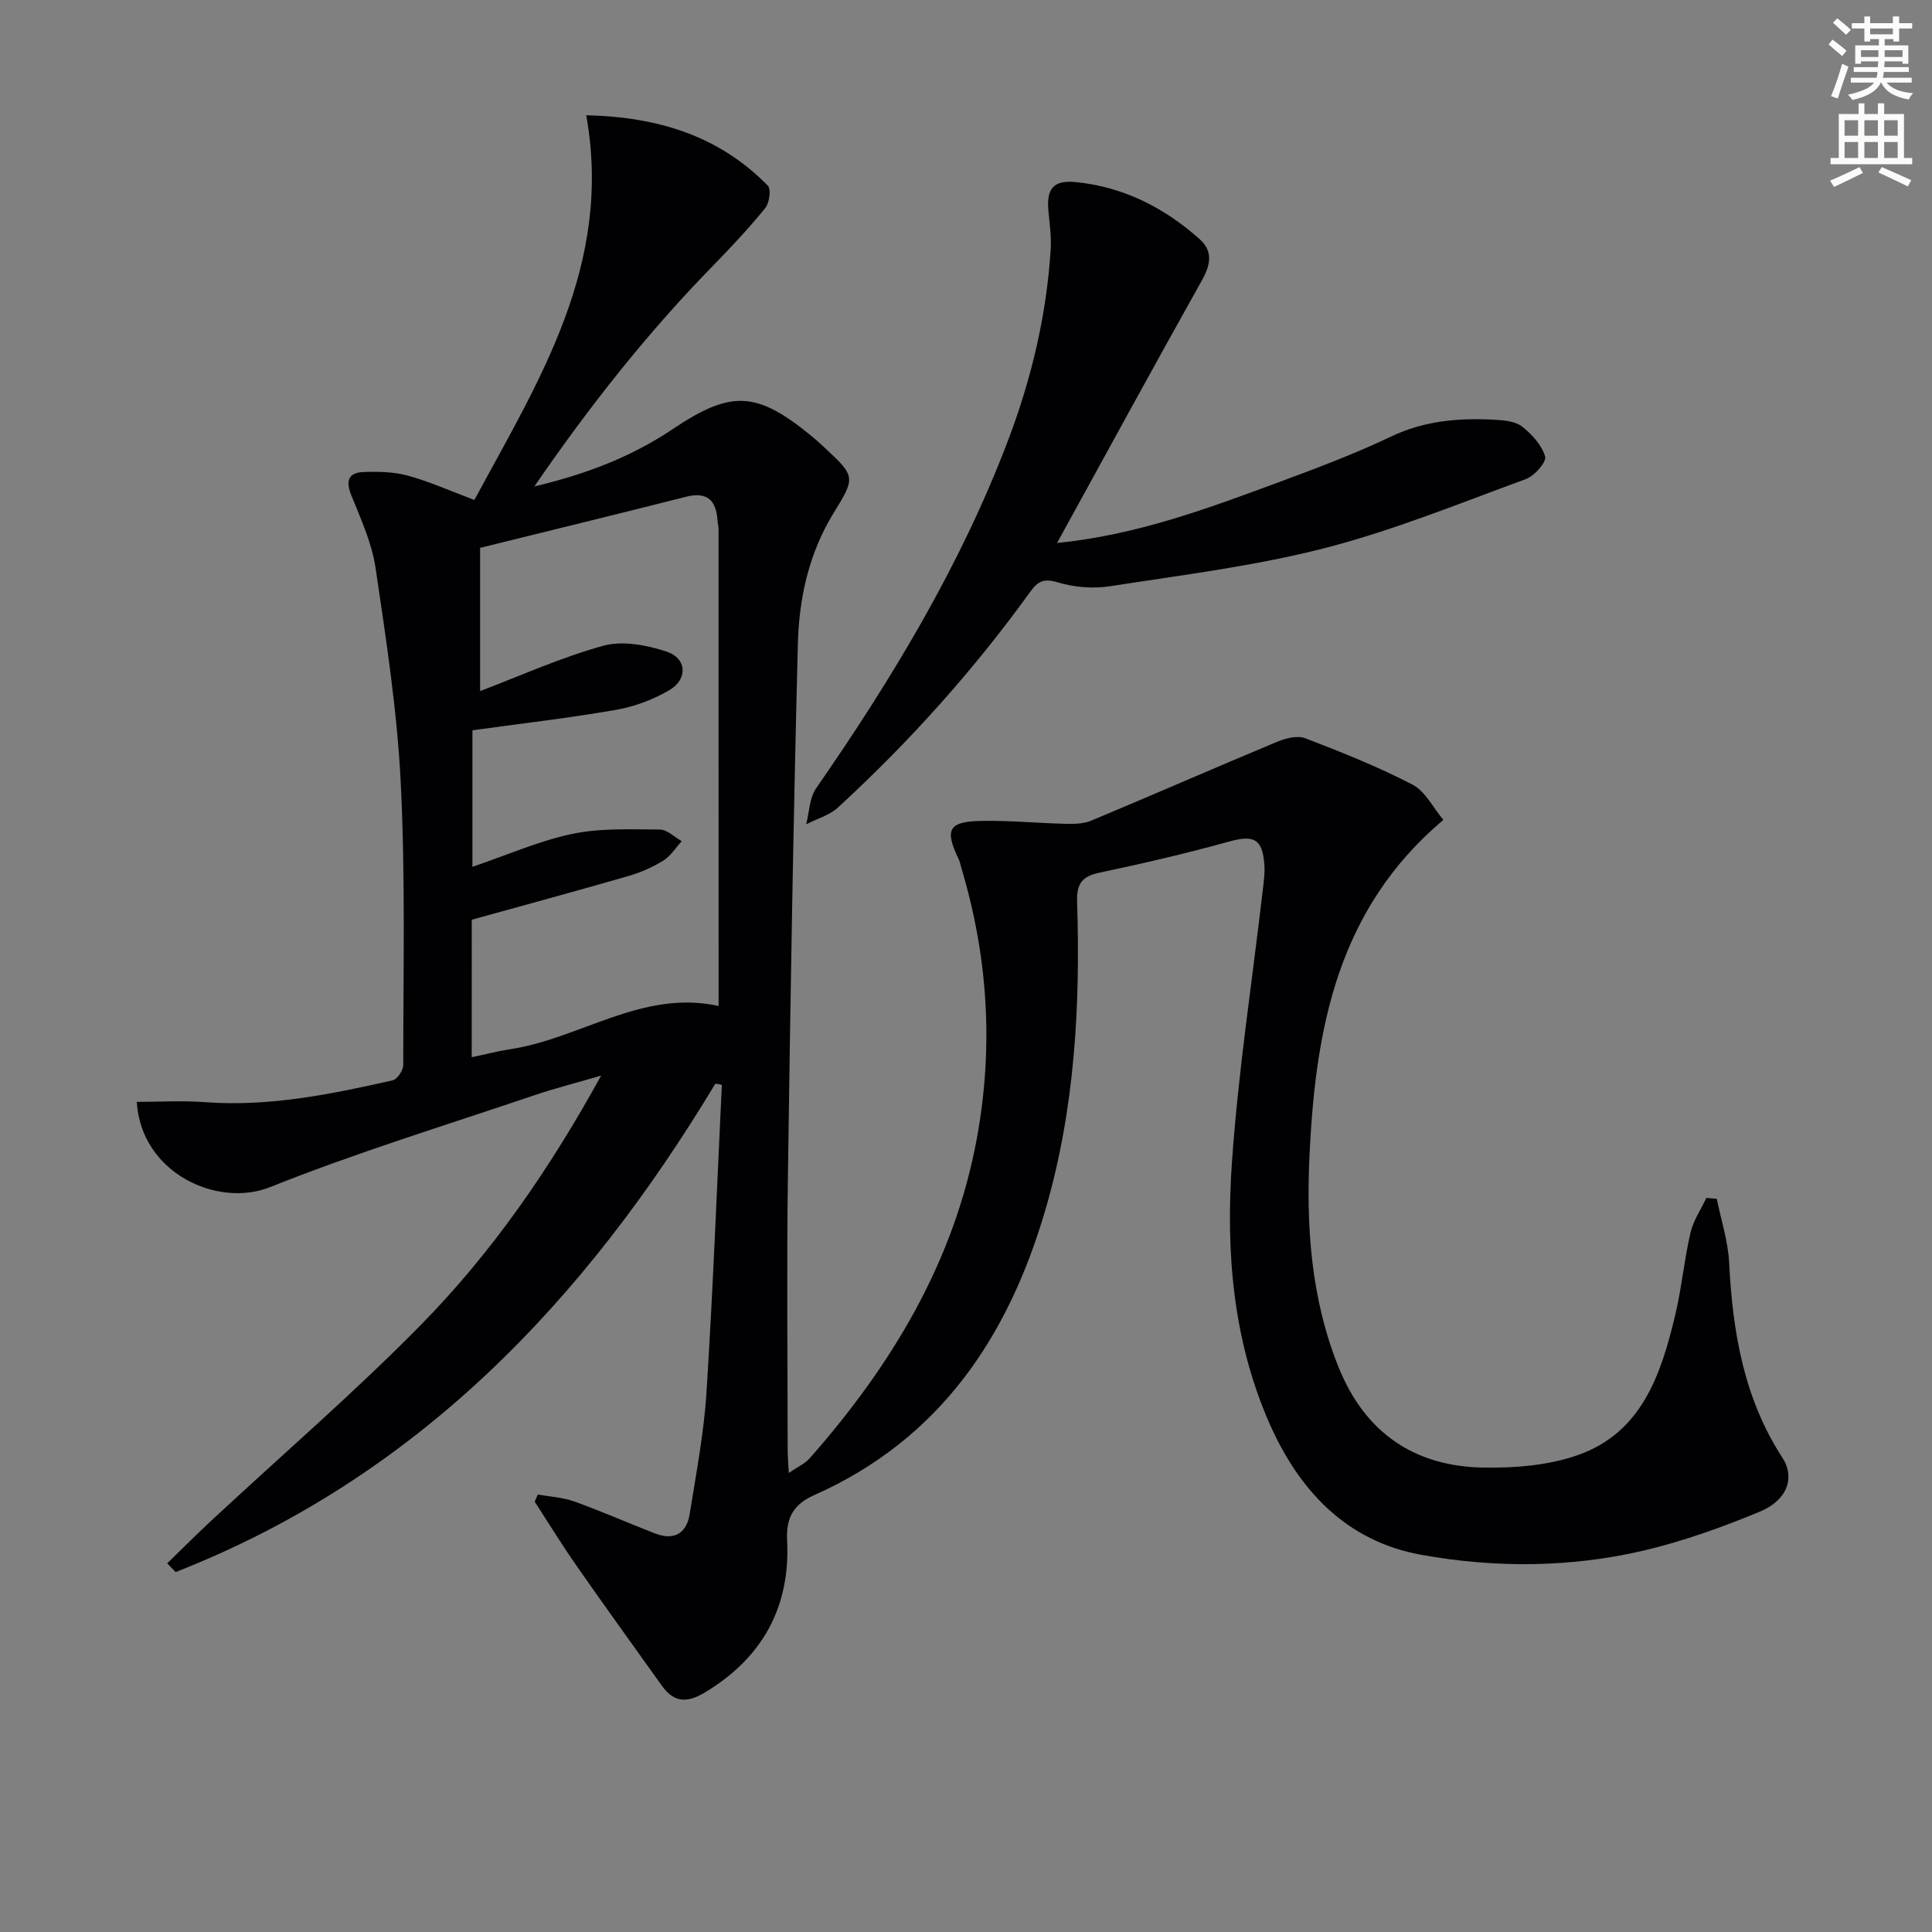 <svg enable-background="new 0 0 400 400" viewBox="0 0 400 400" xmlns="http://www.w3.org/2000/svg"><rect x="0" y="0" width="400" height="400" fill="#808080" stroke="none"/><path d="m378.6 9.2.8-1c.9.7 1.9 1.4 2.9 2.3l-.9 1.1c-1.1-.9-2-1.7-2.8-2.4zm.5 10.7c.9-2.1 1.6-4.3 2.3-6.7.4.2.8.4 1.3.6-.7 2.1-1.5 4.3-2.2 6.6zm.4-15.2.9-.9c1 .8 2 1.6 2.8 2.4l-1 1c-1-.9-1.9-1.8-2.7-2.5zm12.5-1.3h1.2v1.4h2.7v1.1h-2.7v2.7h-1.2v-.5h-1.8v1.3h4.9v3.8h-1.2v-.5h-3.7c0 .4-.1.9-.1 1.2h5.1v1h-5.2c0 .5-.1.9-.2 1.2h6v1h-5.2c1.1 1.3 2.9 2 5.5 2.2-.4.4-.7.8-.9 1.3-2.9-.5-4.8-1.6-5.7-3.5h-.1c-.8 1.7-2.7 2.9-5.9 3.6-.2-.4-.6-.8-.9-1.1 2.8-.6 4.6-1.4 5.4-2.5h-4.8v-1h5.3c.1-.3.2-.7.2-1.2h-4.9v-1h5c0-.4 0-.8.1-1.2h-3.6v.5h-1.2v-3.8h4.9v-1.3h-1.8v.5h-1.2v-2.7h-2.6v-1.1h2.6v-1.4h1.2v1.4h4.7v-1.4zm-6.7 8.4h3.6c0-.4 0-.9 0-1.4h-3.6zm1.9-4.7h4.7v-1.2h-4.7zm6.7 3.3h-3.7v1.4h3.7z" fill="#fcfbfa"/><path d="m384.7 21.4h1.3v2.2h2.8v-2.2h1.3v2.2h4.1v9.1h1.7v1.3h-16.9v-1.3h1.7v-9.1h4.1v-2.2zm.3 13.2.7 1.2c-1.8.9-3.8 1.9-6 2.9-.2-.4-.5-.8-.8-1.3 2.4-1 4.4-2 6.1-2.8zm-3.1-6.5h2.8v-3.2h-2.8zm0 4.6h2.8v-3.3h-2.8zm4.1-4.6h2.8v-3.2h-2.8zm0 4.6h2.8v-3.3h-2.8zm3.6 1.9c2.1.9 4.1 1.8 6.1 2.7l-.7 1.3c-2.2-1.1-4.2-2-6.1-2.9zm3.3-9.7h-2.8v3.2h2.8zm-2.8 7.8h2.8v-3.3h-2.8z" fill="#fcfbfa"/><g fill="#010103"><path d="m148.1 224.37c-27.13 45.09-61.88 81.59-111.74 101.11-.58-.6-1.16-1.21-1.74-1.81 3.07-2.98 6.09-6.01 9.22-8.92 14.49-13.49 29.54-26.43 43.39-40.54 14.6-14.88 26.48-32 37.23-51.52-5.37 1.57-9.72 2.67-13.95 4.11-18.25 6.19-36.72 11.83-54.59 18.98-10.87 4.35-26.71-2.89-27.6-17.65 4.72 0 9.44-.29 14.11.06 13.27.99 26.09-1.63 38.88-4.52.95-.22 2.18-2.09 2.18-3.19 0-19.48.45-38.99-.52-58.43-.74-14.87-3.03-29.69-5.21-44.45-.76-5.16-3.05-10.15-5.03-15.07-1.21-3-.59-4.68 2.5-4.8 3.07-.12 6.3-.05 9.23.75 4.45 1.22 8.71 3.14 13.76 5.03 13.27-24.63 28.73-48.65 23.15-79.65 14.94.35 27.53 4.29 37.6 14.58.71.73.33 3.57-.53 4.63-3.35 4.13-7 8.03-10.72 11.84-13.52 13.83-25.48 28.91-37.09 45.8 10.92-2.58 20.21-6.21 28.62-11.85 12.12-8.12 17.35-7.96 28.79 1.44.9.74 1.77 1.52 2.62 2.32 6.5 6.03 6.48 6.19 1.93 13.59-5.11 8.3-7.16 17.63-7.4 27.1-.95 36.95-1.56 73.9-2.07 110.86-.26 18.66-.05 37.33-.04 56 0 1.29.12 2.58.23 4.79 1.83-1.26 3.34-1.92 4.33-3.04 17-19.28 29.96-40.74 34.64-66.41 3.43-18.8 2.27-37.41-3.22-55.74-.19-.63-.3-1.31-.58-1.9-2.94-6.13-2.12-7.78 4.68-7.91 5.8-.11 11.61.46 17.42.6 1.78.04 3.74.02 5.34-.65 12.84-5.36 25.58-10.95 38.42-16.3 1.79-.75 4.24-1.39 5.88-.77 7.54 2.89 15.08 5.9 22.23 9.61 2.65 1.38 4.26 4.78 6.38 7.3-21.87 18.44-26.39 43.04-27.68 68.77-.76 15.18.22 30.25 6.01 44.6 5.45 13.5 15.67 20.51 30.02 20.73 6.51.1 13.43-.45 19.5-2.59 13.22-4.65 17.21-16.66 20.13-28.88 1.35-5.64 1.87-11.47 3.18-17.12.58-2.53 2.16-4.83 3.29-7.24l2.16.18c.89 4.4 2.34 8.77 2.56 13.21.72 14.3 3.01 28.02 11 40.35 2.73 4.2 1.02 8.85-4.64 11.21-7.78 3.23-15.81 6.11-23.99 8.04-15.23 3.58-30.85 3.65-46.14.89-15.44-2.79-25.3-13.29-31.45-27.31-7.55-17.2-8.99-35.5-7.73-53.82 1.3-18.84 4.2-37.57 6.38-56.35.21-1.81.48-3.66.34-5.46-.42-5.4-2.22-6.14-7.5-4.67-8.78 2.43-17.68 4.5-26.6 6.38-3.61.76-4.78 2.25-4.67 5.98.69 21.52-.46 42.88-6.53 63.72-7.7 26.42-21.87 47.62-47.92 59.19-4.03 1.79-5.84 4.46-5.59 9.28.71 13.81-5.04 24.36-17.03 31.57-3.7 2.23-6.4 2.1-8.9-1.4-5.89-8.26-11.84-16.48-17.64-24.8-3.03-4.34-5.8-8.86-8.68-13.3.21-.5.42-1 .64-1.49 2.52.46 5.16.59 7.54 1.44 5.61 2.02 11.08 4.42 16.64 6.59 3.98 1.56 6.61.12 7.27-4.03 1.33-8.36 2.94-16.72 3.47-25.14 1.35-21.2 2.16-42.44 3.18-63.67-.46-.12-.9-.18-1.35-.24zm-50.44-5.48c3.04-.64 5.43-1.28 7.86-1.64 14.63-2.19 27.45-12.45 43.26-8.97 0-33.32 0-65.96-.01-98.6 0-.66-.18-1.32-.22-1.98-.29-4.16-2.16-5.95-6.52-4.85-14.25 3.61-28.53 7.09-42.63 10.58v29.65c8.57-3.25 16.88-7.02 25.57-9.4 3.96-1.08 8.92-.12 13 1.21 4.23 1.38 4.5 5.7.64 7.98-3.34 1.97-7.22 3.42-11.03 4.09-9.75 1.7-19.61 2.83-29.77 4.24v28.27c7.18-2.44 13.76-5.37 20.66-6.82 5.87-1.23 12.09-.93 18.16-.9 1.51.01 3.01 1.56 4.52 2.4-1.27 1.38-2.31 3.11-3.85 4.05-2.24 1.38-4.74 2.47-7.28 3.2-10.63 3.07-21.31 5.96-32.35 9.02-.01 8.87-.01 18.31-.01 28.47z"/><path d="m218.85 112.42c16.59-1.66 31.35-7.2 46.11-12.66 7.78-2.88 15.57-5.82 23.05-9.38 6.9-3.28 14.01-3.88 21.36-3.48 1.95.11 4.29.28 5.71 1.38 2.06 1.59 4.11 3.85 4.82 6.23.33 1.12-2.18 4.02-3.94 4.66-13.82 5.06-27.53 10.67-41.73 14.32-14.55 3.73-29.59 5.58-44.47 7.89-3.49.54-7.39.21-10.77-.81-2.88-.87-4.12-.23-5.69 1.95-11.72 16.25-25.05 31.1-39.79 44.65-1.77 1.63-4.38 2.35-6.6 3.49.65-2.5.67-5.45 2.05-7.44 15.68-22.61 29.85-46.03 39.68-71.86 4.87-12.79 8.03-26 8.89-39.69.17-2.63-.21-5.3-.46-7.94-.44-4.54.94-6.48 5.54-6.04 9.89.95 18.43 5.27 25.78 11.84 2.81 2.51 2.23 5.34.45 8.52-9.98 17.81-19.74 35.73-29.99 54.37z"/></g></svg>